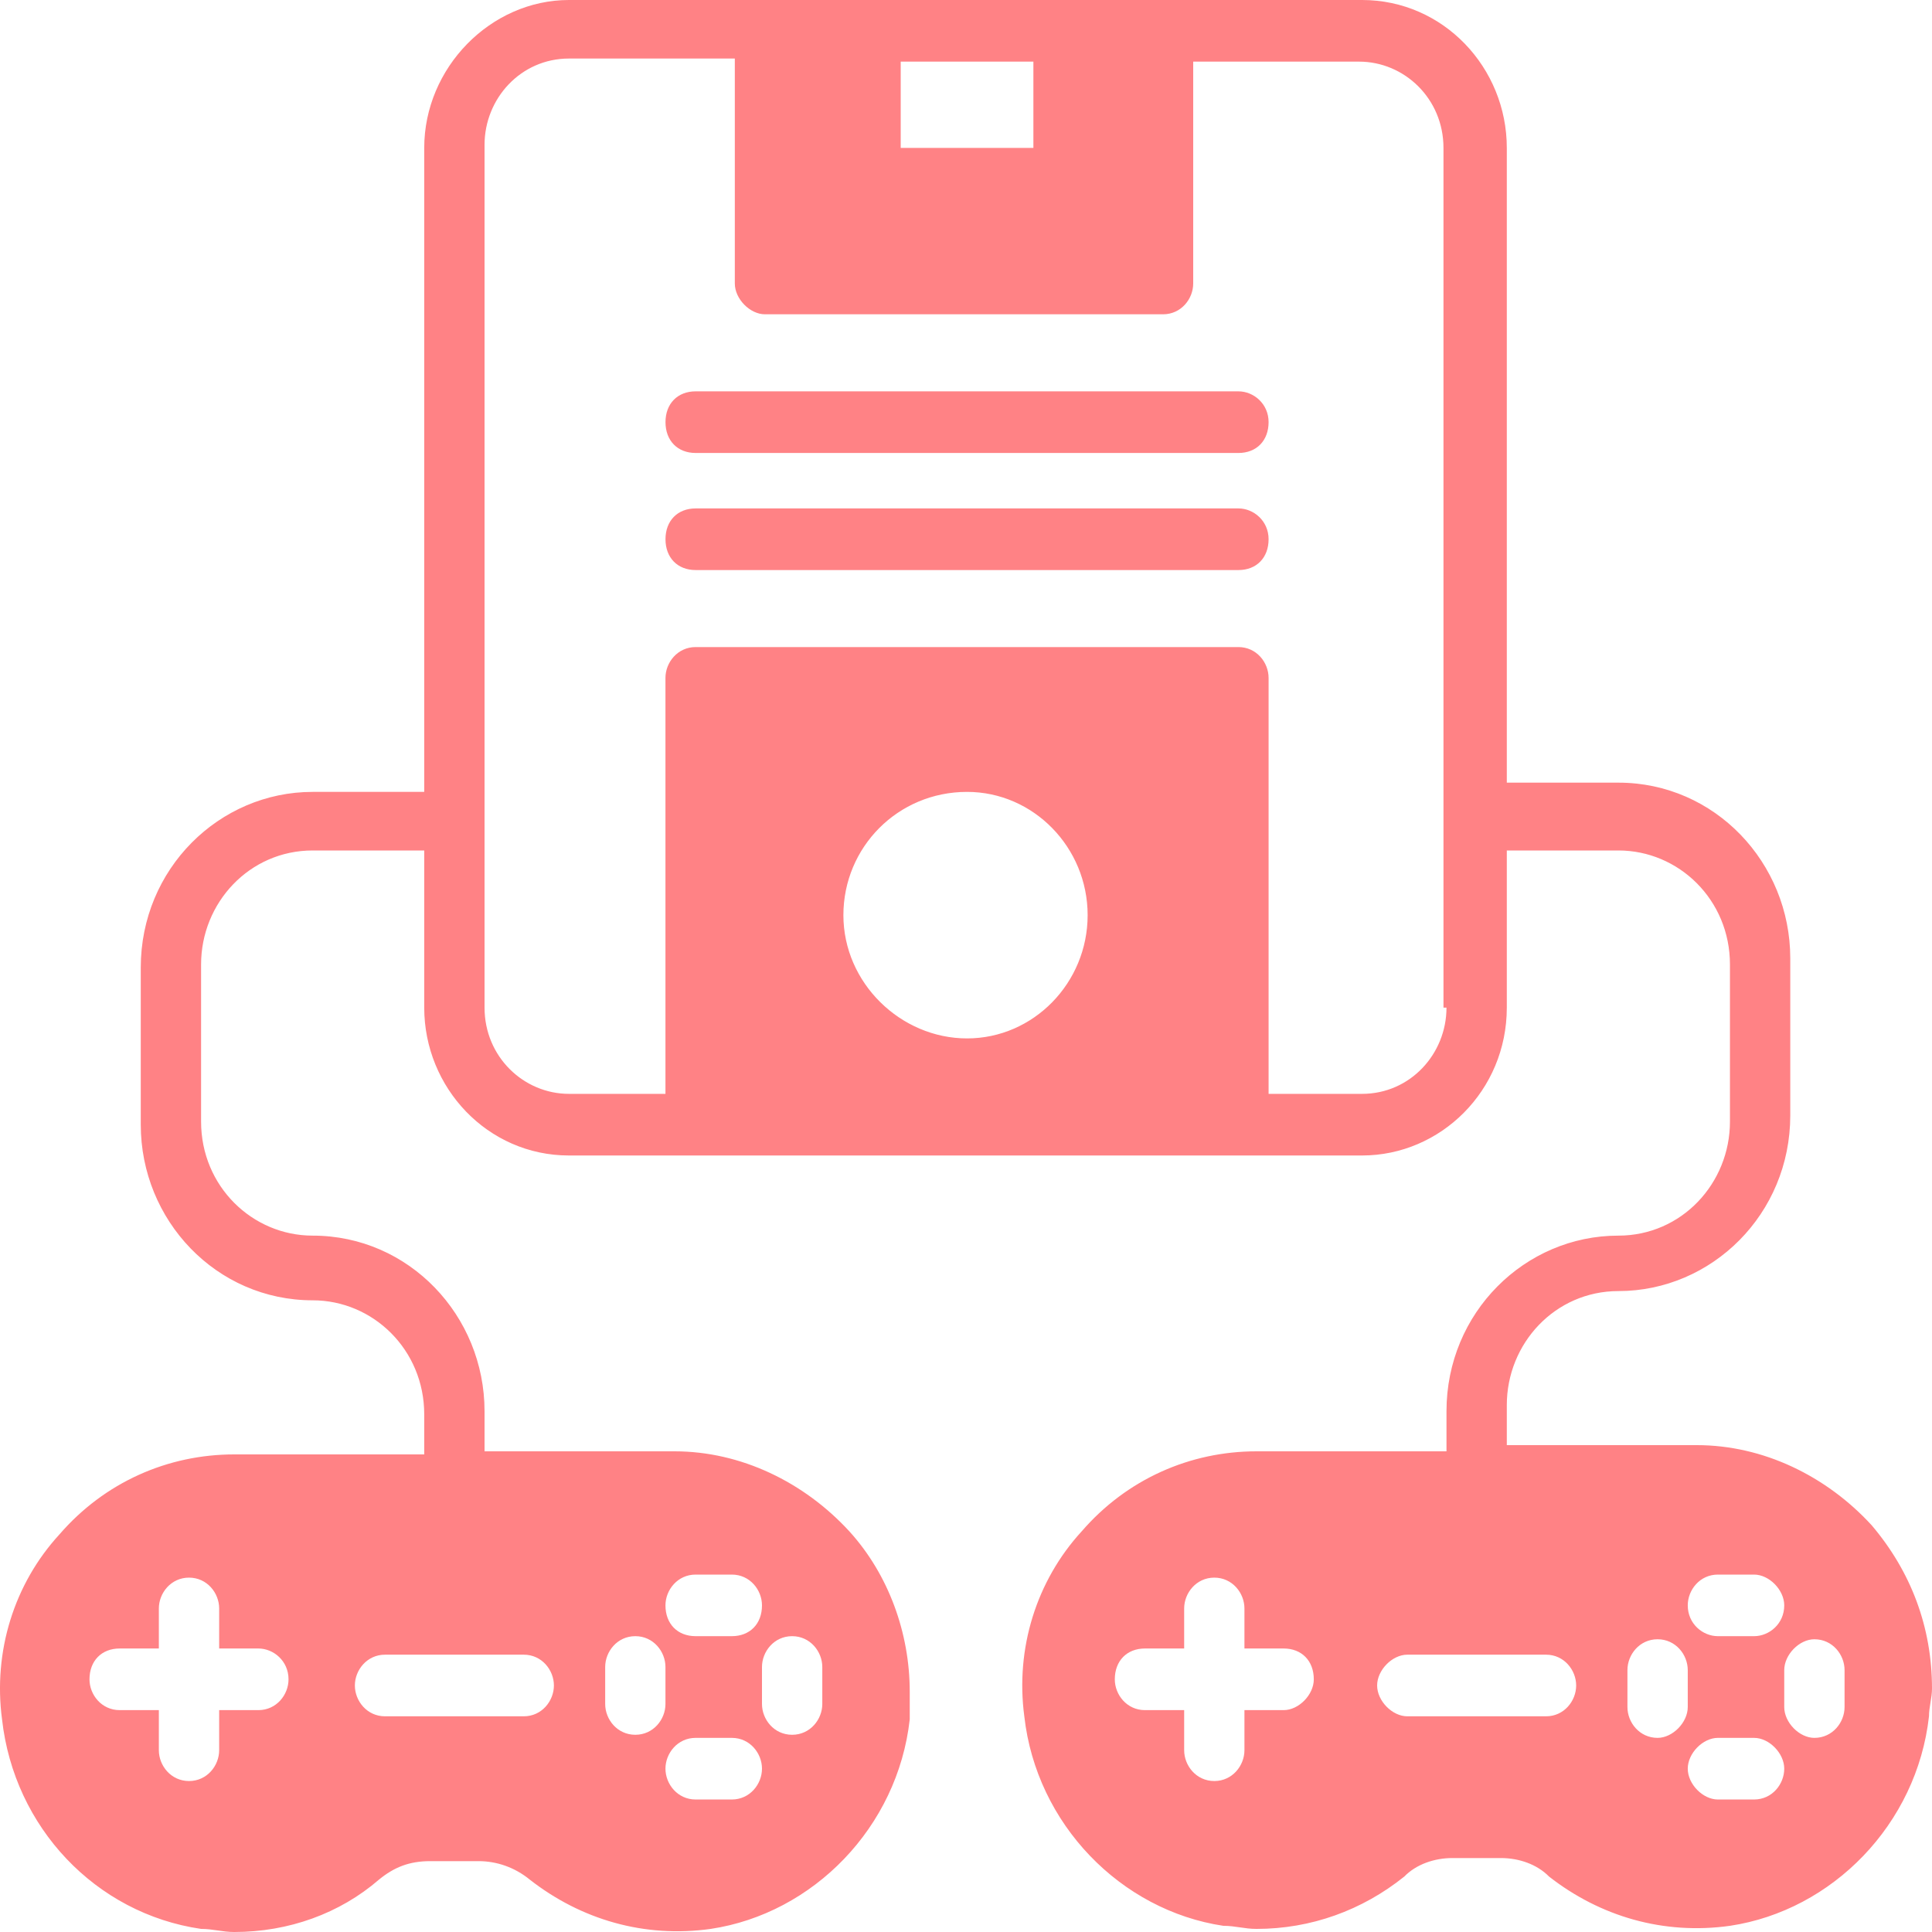 <svg width="50" height="50" viewBox="0 0 50 50" fill="none" xmlns="http://www.w3.org/2000/svg">
<path d="M48.439 39.474C47.269 38.198 45.63 37.4 43.913 37.4H38.996V36.364C38.996 34.769 40.245 33.413 41.884 33.413C44.303 33.413 46.332 31.419 46.332 28.868V24.801C46.332 22.329 44.381 20.255 41.884 20.255H38.996V3.828C38.996 1.754 37.357 0 35.25 0H14.725C12.696 0 10.979 1.754 10.979 3.828V20.494H8.092C5.672 20.494 3.643 22.488 3.643 25.04V29.107C3.643 31.579 5.594 33.652 8.092 33.652C9.652 33.652 10.979 34.928 10.979 36.603V37.64H6.062C4.346 37.64 2.707 38.357 1.536 39.713C0.365 40.989 -0.181 42.743 0.053 44.498C0.365 47.289 2.473 49.522 5.204 49.92C5.516 49.92 5.75 50 6.062 50C7.467 50 8.794 49.522 9.808 48.644C10.199 48.325 10.589 48.166 11.135 48.166H12.384C12.852 48.166 13.32 48.325 13.71 48.644C15.037 49.681 16.676 50.16 18.393 49.92C21.047 49.522 23.232 47.289 23.544 44.498C23.544 44.258 23.544 44.019 23.544 43.78C23.544 42.265 22.997 40.75 21.983 39.633C20.812 38.357 19.174 37.56 17.456 37.56H12.54V36.523C12.54 34.051 10.589 31.978 8.092 31.978C6.531 31.978 5.204 30.702 5.204 29.027V24.96C5.204 23.365 6.453 22.01 8.092 22.01H10.979V26.077C10.979 28.15 12.618 29.904 14.725 29.904H35.25C37.279 29.904 38.996 28.23 38.996 26.077V22.01H41.884C43.444 22.01 44.771 23.285 44.771 24.96V29.027C44.771 30.622 43.523 31.978 41.884 31.978C39.464 31.978 37.435 33.971 37.435 36.523V37.56H32.519C30.802 37.56 29.163 38.278 27.992 39.633C26.822 40.909 26.275 42.663 26.509 44.418C26.822 47.209 29.007 49.442 31.66 49.84C31.972 49.84 32.206 49.92 32.519 49.92C33.923 49.92 35.25 49.442 36.343 48.565C36.655 48.246 37.123 48.086 37.591 48.086H38.84C39.308 48.086 39.776 48.246 40.089 48.565C41.415 49.601 43.054 50.08 44.771 49.84C47.425 49.442 49.61 47.209 49.922 44.418C49.922 44.179 50 43.939 50 43.7C50 42.105 49.454 40.67 48.439 39.474ZM6.687 44.258H5.672V45.295C5.672 45.694 5.36 46.093 4.892 46.093C4.424 46.093 4.111 45.694 4.111 45.295V44.258H3.097C2.629 44.258 2.316 43.86 2.316 43.461C2.316 42.983 2.629 42.663 3.097 42.663H4.111V41.627C4.111 41.228 4.424 40.829 4.892 40.829C5.36 40.829 5.672 41.228 5.672 41.627V42.663H6.687C7.077 42.663 7.467 42.983 7.467 43.461C7.467 43.86 7.155 44.258 6.687 44.258ZM18.939 46.571H18.003C17.535 46.571 17.222 46.172 17.222 45.773C17.222 45.375 17.535 44.976 18.003 44.976H18.939C19.408 44.976 19.72 45.375 19.72 45.773C19.72 46.172 19.408 46.571 18.939 46.571ZM20.5 42.344C20.968 42.344 21.281 42.743 21.281 43.142V44.099C21.281 44.498 20.968 44.896 20.5 44.896C20.032 44.896 19.72 44.498 19.72 44.099V43.142C19.72 42.743 20.032 42.344 20.5 42.344ZM18.003 40.75H18.939C19.408 40.75 19.72 41.148 19.72 41.547C19.72 42.026 19.408 42.344 18.939 42.344H18.003C17.535 42.344 17.222 42.026 17.222 41.547C17.222 41.148 17.535 40.75 18.003 40.75ZM15.662 43.142C15.662 42.743 15.974 42.344 16.442 42.344C16.91 42.344 17.222 42.743 17.222 43.142V44.099C17.222 44.498 16.91 44.896 16.442 44.896C15.974 44.896 15.662 44.498 15.662 44.099V43.142ZM13.555 42.823C14.023 42.823 14.335 43.222 14.335 43.62C14.335 44.019 14.023 44.418 13.555 44.418H9.965C9.496 44.418 9.184 44.019 9.184 43.62C9.184 43.222 9.496 42.823 9.965 42.823H13.555ZM23.31 1.595H26.744V3.828H23.31V1.595ZM25.027 26.874C23.31 26.874 21.827 25.439 21.827 23.684C21.827 21.93 23.232 20.494 25.027 20.494C26.744 20.494 28.148 21.93 28.148 23.684C28.148 25.439 26.744 26.874 25.027 26.874ZM37.435 26.077C37.435 27.273 36.499 28.309 35.25 28.309H32.831V17.544C32.831 17.145 32.519 16.746 32.05 16.746H18.003C17.535 16.746 17.222 17.145 17.222 17.544V28.309H14.725C13.555 28.309 12.54 27.352 12.54 26.077V3.748C12.54 2.552 13.476 1.515 14.725 1.515H19.017V7.337C19.017 7.735 19.408 8.134 19.798 8.134H30.099C30.568 8.134 30.88 7.735 30.88 7.337V1.595H35.172C36.343 1.595 37.357 2.552 37.357 3.828V26.077H37.435ZM44.459 40.75H45.395C45.786 40.75 46.176 41.148 46.176 41.547C46.176 42.026 45.786 42.344 45.395 42.344H44.459C44.069 42.344 43.679 42.026 43.679 41.547C43.679 41.148 43.991 40.75 44.459 40.75ZM33.221 44.258H32.206V45.295C32.206 45.694 31.894 46.093 31.426 46.093C30.958 46.093 30.646 45.694 30.646 45.295V44.258H29.631C29.163 44.258 28.851 43.86 28.851 43.461C28.851 42.983 29.163 42.663 29.631 42.663H30.646V41.627C30.646 41.228 30.958 40.829 31.426 40.829C31.894 40.829 32.206 41.228 32.206 41.627V42.663H33.221C33.689 42.663 34.001 42.983 34.001 43.461C34.001 43.86 33.611 44.258 33.221 44.258ZM40.011 44.418H36.421C36.031 44.418 35.64 44.019 35.64 43.62C35.64 43.222 36.031 42.823 36.421 42.823H40.011C40.479 42.823 40.791 43.222 40.791 43.62C40.791 44.019 40.479 44.418 40.011 44.418ZM42.898 44.976C42.43 44.976 42.118 44.577 42.118 44.179V43.222C42.118 42.823 42.43 42.424 42.898 42.424C43.366 42.424 43.679 42.823 43.679 43.222V44.179C43.679 44.577 43.288 44.976 42.898 44.976ZM45.395 46.571H44.459C44.069 46.571 43.679 46.172 43.679 45.773C43.679 45.375 44.069 44.976 44.459 44.976H45.395C45.786 44.976 46.176 45.375 46.176 45.773C46.176 46.172 45.864 46.571 45.395 46.571ZM47.737 44.179C47.737 44.577 47.425 44.976 46.956 44.976C46.566 44.976 46.176 44.577 46.176 44.179V43.222C46.176 42.823 46.566 42.424 46.956 42.424C47.425 42.424 47.737 42.823 47.737 43.222V44.179Z" fill="#FF8285"/>
<path d="M32.051 13.158H18.003C17.535 13.158 17.223 13.477 17.223 13.955C17.223 14.434 17.535 14.753 18.003 14.753H32.051C32.519 14.753 32.831 14.434 32.831 13.955C32.831 13.477 32.441 13.158 32.051 13.158Z" fill="#FF8285"/>
<path d="M32.051 10.128H18.003C17.535 10.128 17.223 10.447 17.223 10.925C17.223 11.404 17.535 11.723 18.003 11.723H32.051C32.519 11.723 32.831 11.404 32.831 10.925C32.831 10.447 32.441 10.128 32.051 10.128Z" fill="#FF8285"/>
</svg>
